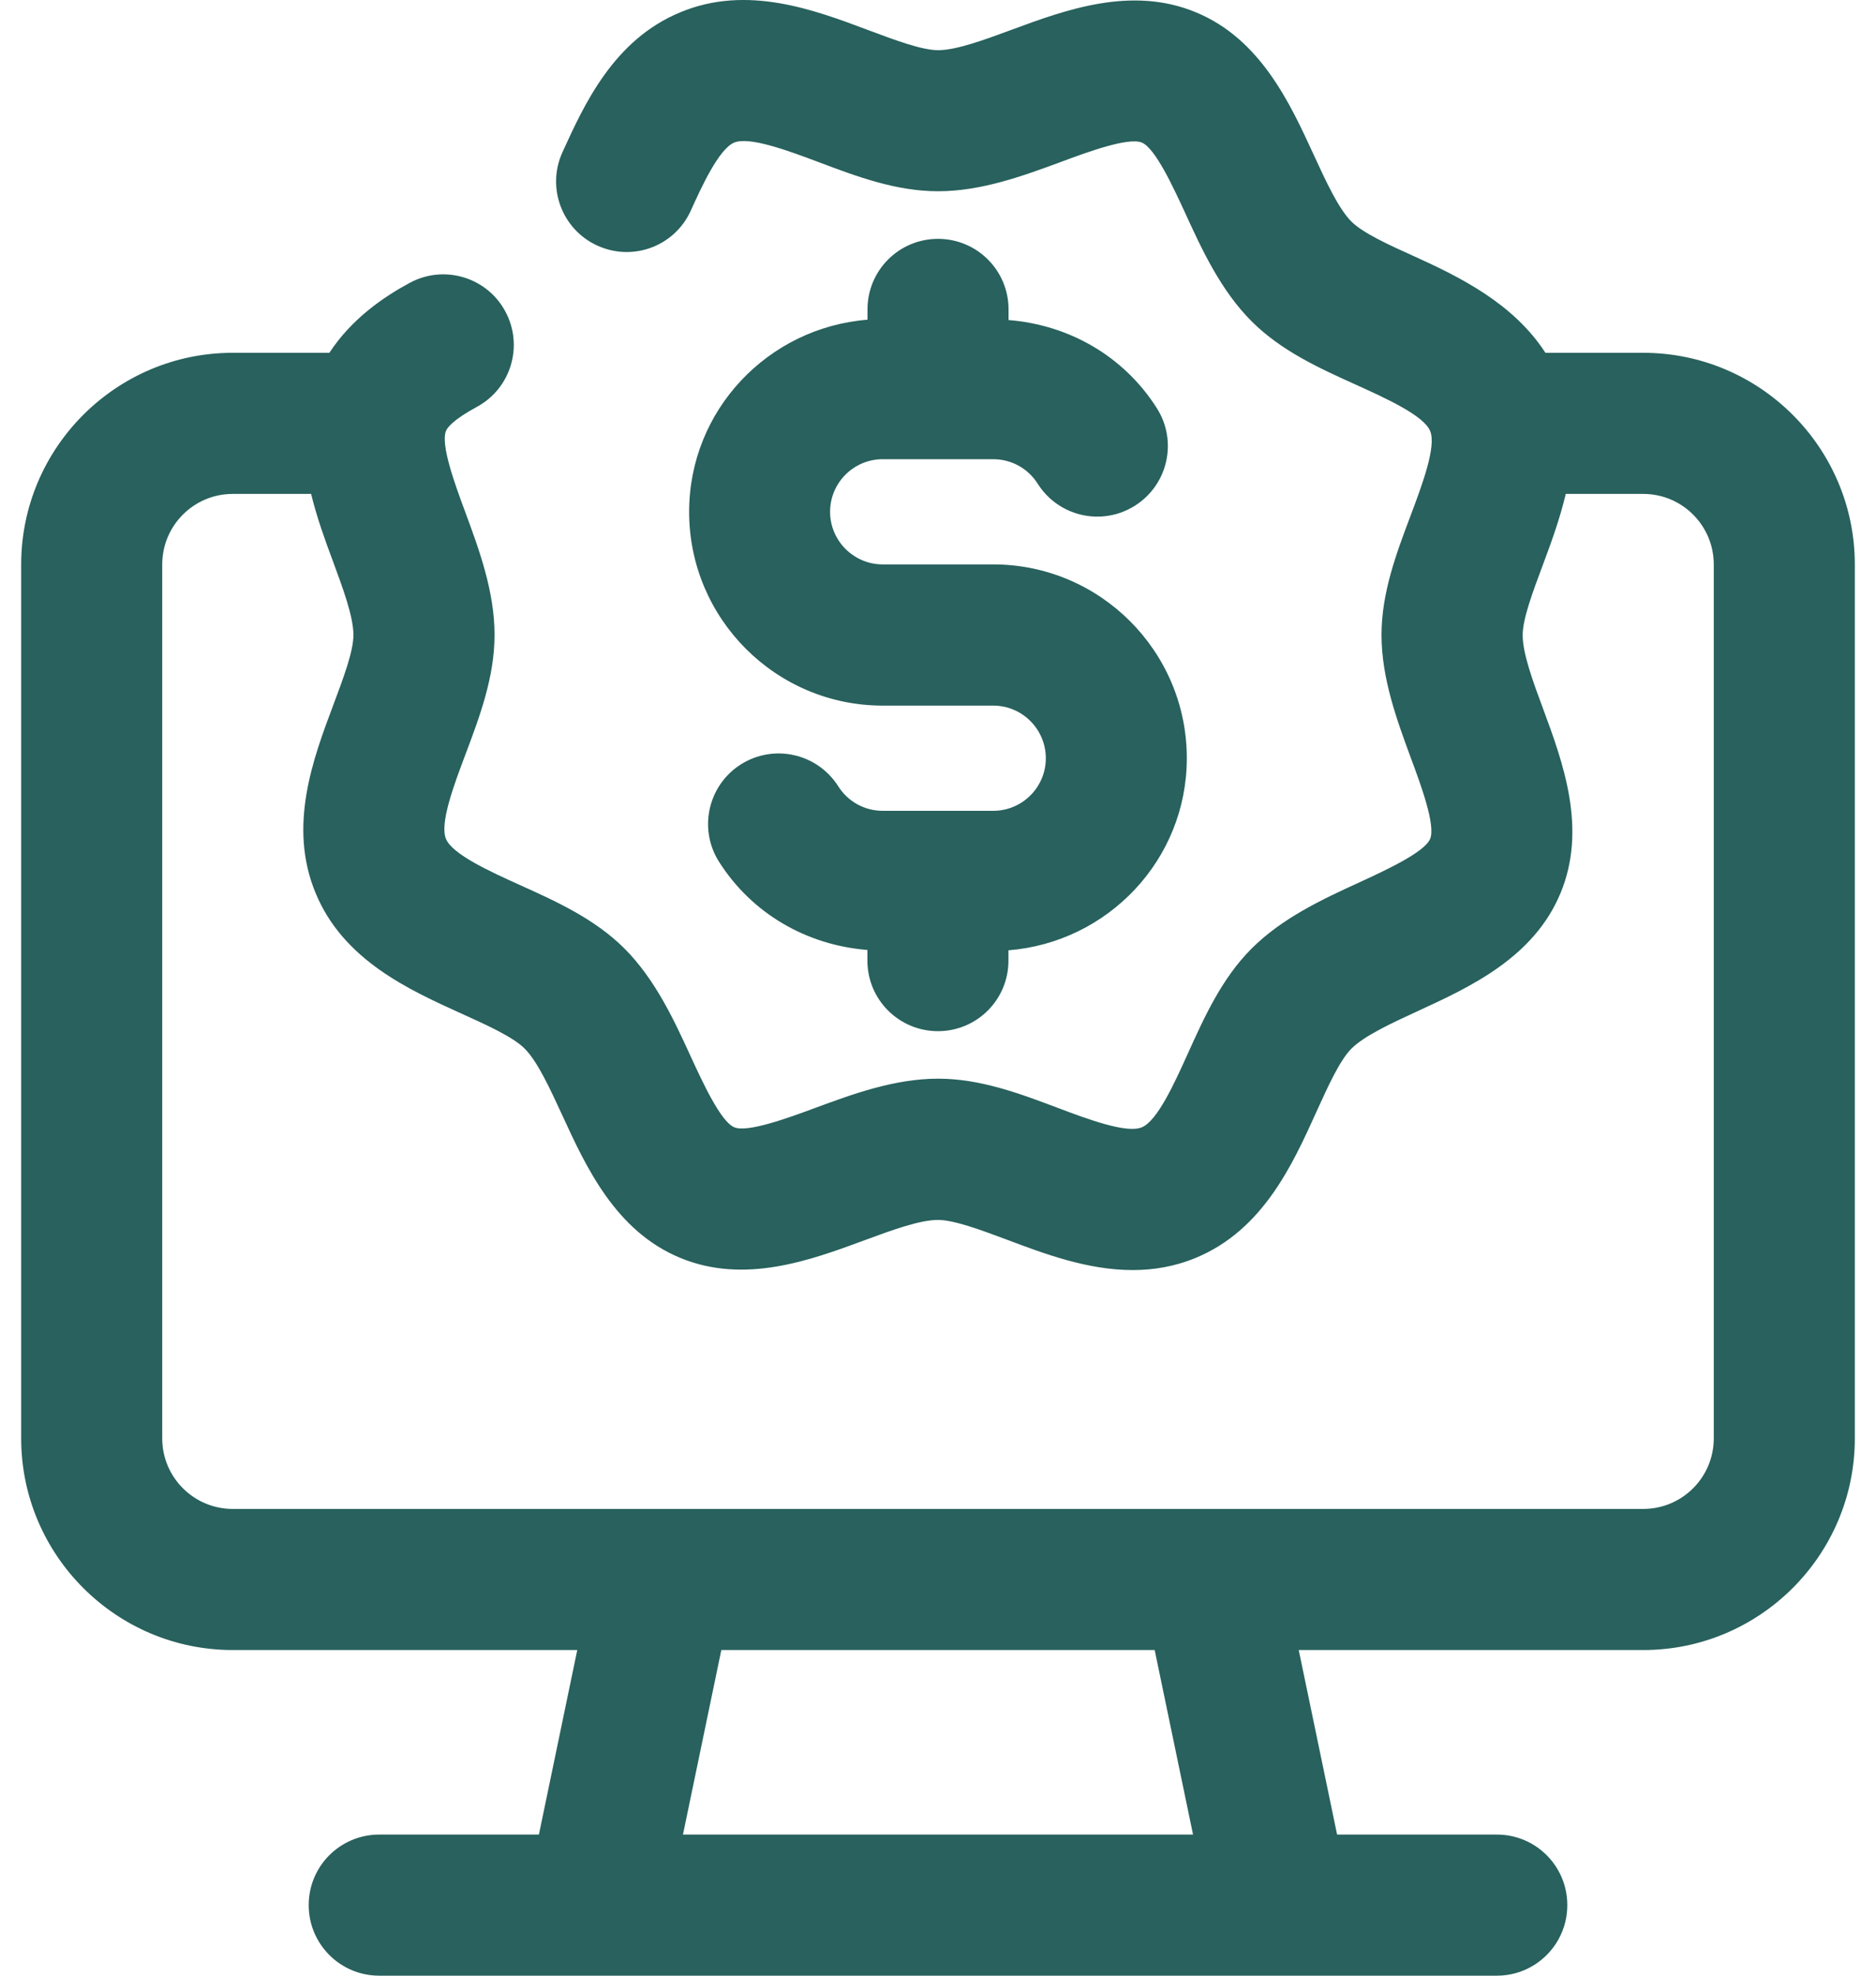 <svg width="38" height="40" viewBox="0 0 38 40" fill="none" xmlns="http://www.w3.org/2000/svg">
<path d="M9.66 8.237C10.353 7.862 10.611 6.996 10.234 6.302C9.859 5.609 8.992 5.352 8.299 5.727C7.792 6 7.129 6.443 6.672 7.143H4.714C2.352 7.143 0.429 9.066 0.429 11.429V29.122C0.429 31.484 2.352 33.407 4.714 33.407H11.693L10.916 37.143H7.682C6.892 37.143 6.253 37.781 6.253 38.571C6.253 39.361 6.892 40 7.682 40H30.319C31.109 40 31.747 39.361 31.747 38.571C31.747 37.781 31.109 37.143 30.319 37.143H27.084L26.307 33.407H33.286C35.648 33.407 37.571 31.484 37.571 29.122V11.429C37.571 9.066 35.648 7.143 33.286 7.143H31.304C30.656 6.143 29.573 5.61 28.656 5.194C28.141 4.962 27.609 4.72 27.374 4.486C27.111 4.223 26.857 3.669 26.61 3.133C26.13 2.09 25.533 0.79 24.224 0.249C22.917 -0.294 21.574 0.203 20.499 0.6C19.946 0.804 19.374 1.016 19.003 1.016H19.002C18.669 1.016 18.122 0.809 17.593 0.612C16.496 0.2 15.133 -0.316 13.78 0.249C12.427 0.807 11.83 2.123 11.393 3.082C11.066 3.8 11.383 4.647 12.101 4.973C12.827 5.303 13.669 4.98 13.993 4.264C14.204 3.797 14.56 3.016 14.871 2.887C15.181 2.759 15.961 3.049 16.584 3.283C17.353 3.573 18.149 3.872 18.999 3.872H19.002C19.884 3.872 20.737 3.556 21.489 3.279C22.032 3.076 22.857 2.774 23.129 2.887C23.403 3 23.77 3.799 24.013 4.326C24.347 5.056 24.729 5.882 25.353 6.506C25.956 7.107 26.729 7.457 27.476 7.794C28.083 8.069 28.839 8.413 28.969 8.726C29.099 9.039 28.807 9.816 28.573 10.439C28.283 11.207 27.984 12.003 27.984 12.853C27.983 13.736 28.3 14.59 28.577 15.343C28.78 15.887 29.083 16.709 28.969 16.983C28.856 17.257 28.057 17.624 27.53 17.867C26.8 18.201 25.974 18.583 25.35 19.207C24.749 19.81 24.399 20.583 24.061 21.33C23.787 21.937 23.443 22.693 23.13 22.823C22.823 22.954 22.04 22.662 21.417 22.427C20.649 22.137 19.853 21.839 19.003 21.839H19C18.117 21.839 17.264 22.154 16.513 22.431C15.97 22.633 15.14 22.936 14.873 22.823C14.599 22.71 14.232 21.912 13.989 21.384C13.654 20.654 13.273 19.829 12.649 19.204C12.046 18.603 11.273 18.253 10.526 17.916C9.919 17.642 9.163 17.297 9.033 16.984C8.903 16.672 9.194 15.894 9.429 15.272C9.719 14.503 10.017 13.707 10.017 12.857C10.019 11.974 9.702 11.12 9.424 10.367C9.222 9.823 8.919 9.002 9.034 8.724C9.056 8.667 9.163 8.506 9.66 8.237ZM24.166 37.143H13.834L14.611 33.407H23.389L24.166 37.143ZM9.344 20.52C9.859 20.753 10.392 20.994 10.626 21.229C10.889 21.491 11.143 22.046 11.39 22.581C11.87 23.624 12.467 24.924 13.776 25.466C15.083 26.009 16.424 25.512 17.502 25.114C18.054 24.91 18.626 24.699 18.997 24.699C19.33 24.699 19.879 24.906 20.407 25.103C21.159 25.386 22.032 25.714 22.943 25.714C23.364 25.714 23.794 25.644 24.223 25.466C25.581 24.904 26.181 23.579 26.664 22.513C26.897 21.999 27.139 21.466 27.373 21.232C27.636 20.969 28.19 20.714 28.726 20.467C29.769 19.987 31.069 19.39 31.61 18.081C32.153 16.773 31.657 15.433 31.259 14.356C31.053 13.803 30.843 13.232 30.843 12.859C30.843 12.526 31.05 11.979 31.247 11.45C31.414 11.004 31.594 10.514 31.716 10H33.286C34.074 10 34.714 10.64 34.714 11.429V29.122C34.714 29.91 34.074 30.55 33.286 30.55H4.714C3.926 30.55 3.286 29.91 3.286 29.122V11.429C3.286 10.64 3.926 10 4.714 10H6.302C6.419 10.482 6.587 10.942 6.743 11.36C6.947 11.913 7.159 12.484 7.159 12.857C7.159 13.19 6.952 13.737 6.754 14.266C6.342 15.362 5.83 16.723 6.392 18.079C6.952 19.437 8.279 20.037 9.344 20.52Z" fill="#28615D"/>
<path d="M19 4.836C18.21 4.836 17.572 5.474 17.572 6.264V6.473C15.554 6.634 13.959 8.307 13.959 10.363C13.959 12.527 15.717 14.286 17.881 14.286H20.119C20.706 14.286 21.184 14.764 21.184 15.352C21.184 15.939 20.706 16.416 20.119 16.416H17.881C17.513 16.416 17.176 16.23 16.979 15.919C16.556 15.253 15.676 15.054 15.007 15.476C14.34 15.899 14.143 16.782 14.564 17.447C15.232 18.5 16.343 19.136 17.57 19.233V19.449C17.57 20.239 18.209 20.877 18.999 20.877C19.789 20.877 20.427 20.239 20.427 19.449V19.24C22.444 19.079 24.04 17.406 24.04 15.35C24.04 13.186 22.282 11.427 20.117 11.427H17.88C17.293 11.427 16.814 10.949 16.814 10.362C16.814 9.774 17.293 9.297 17.88 9.297H20.117C20.486 9.297 20.823 9.483 21.02 9.794C21.443 10.462 22.324 10.66 22.991 10.237C23.659 9.814 23.856 8.932 23.434 8.266C22.767 7.213 21.656 6.577 20.429 6.48V6.264C20.429 5.474 19.79 4.836 19 4.836Z" fill="#28615D"/>
</svg>
